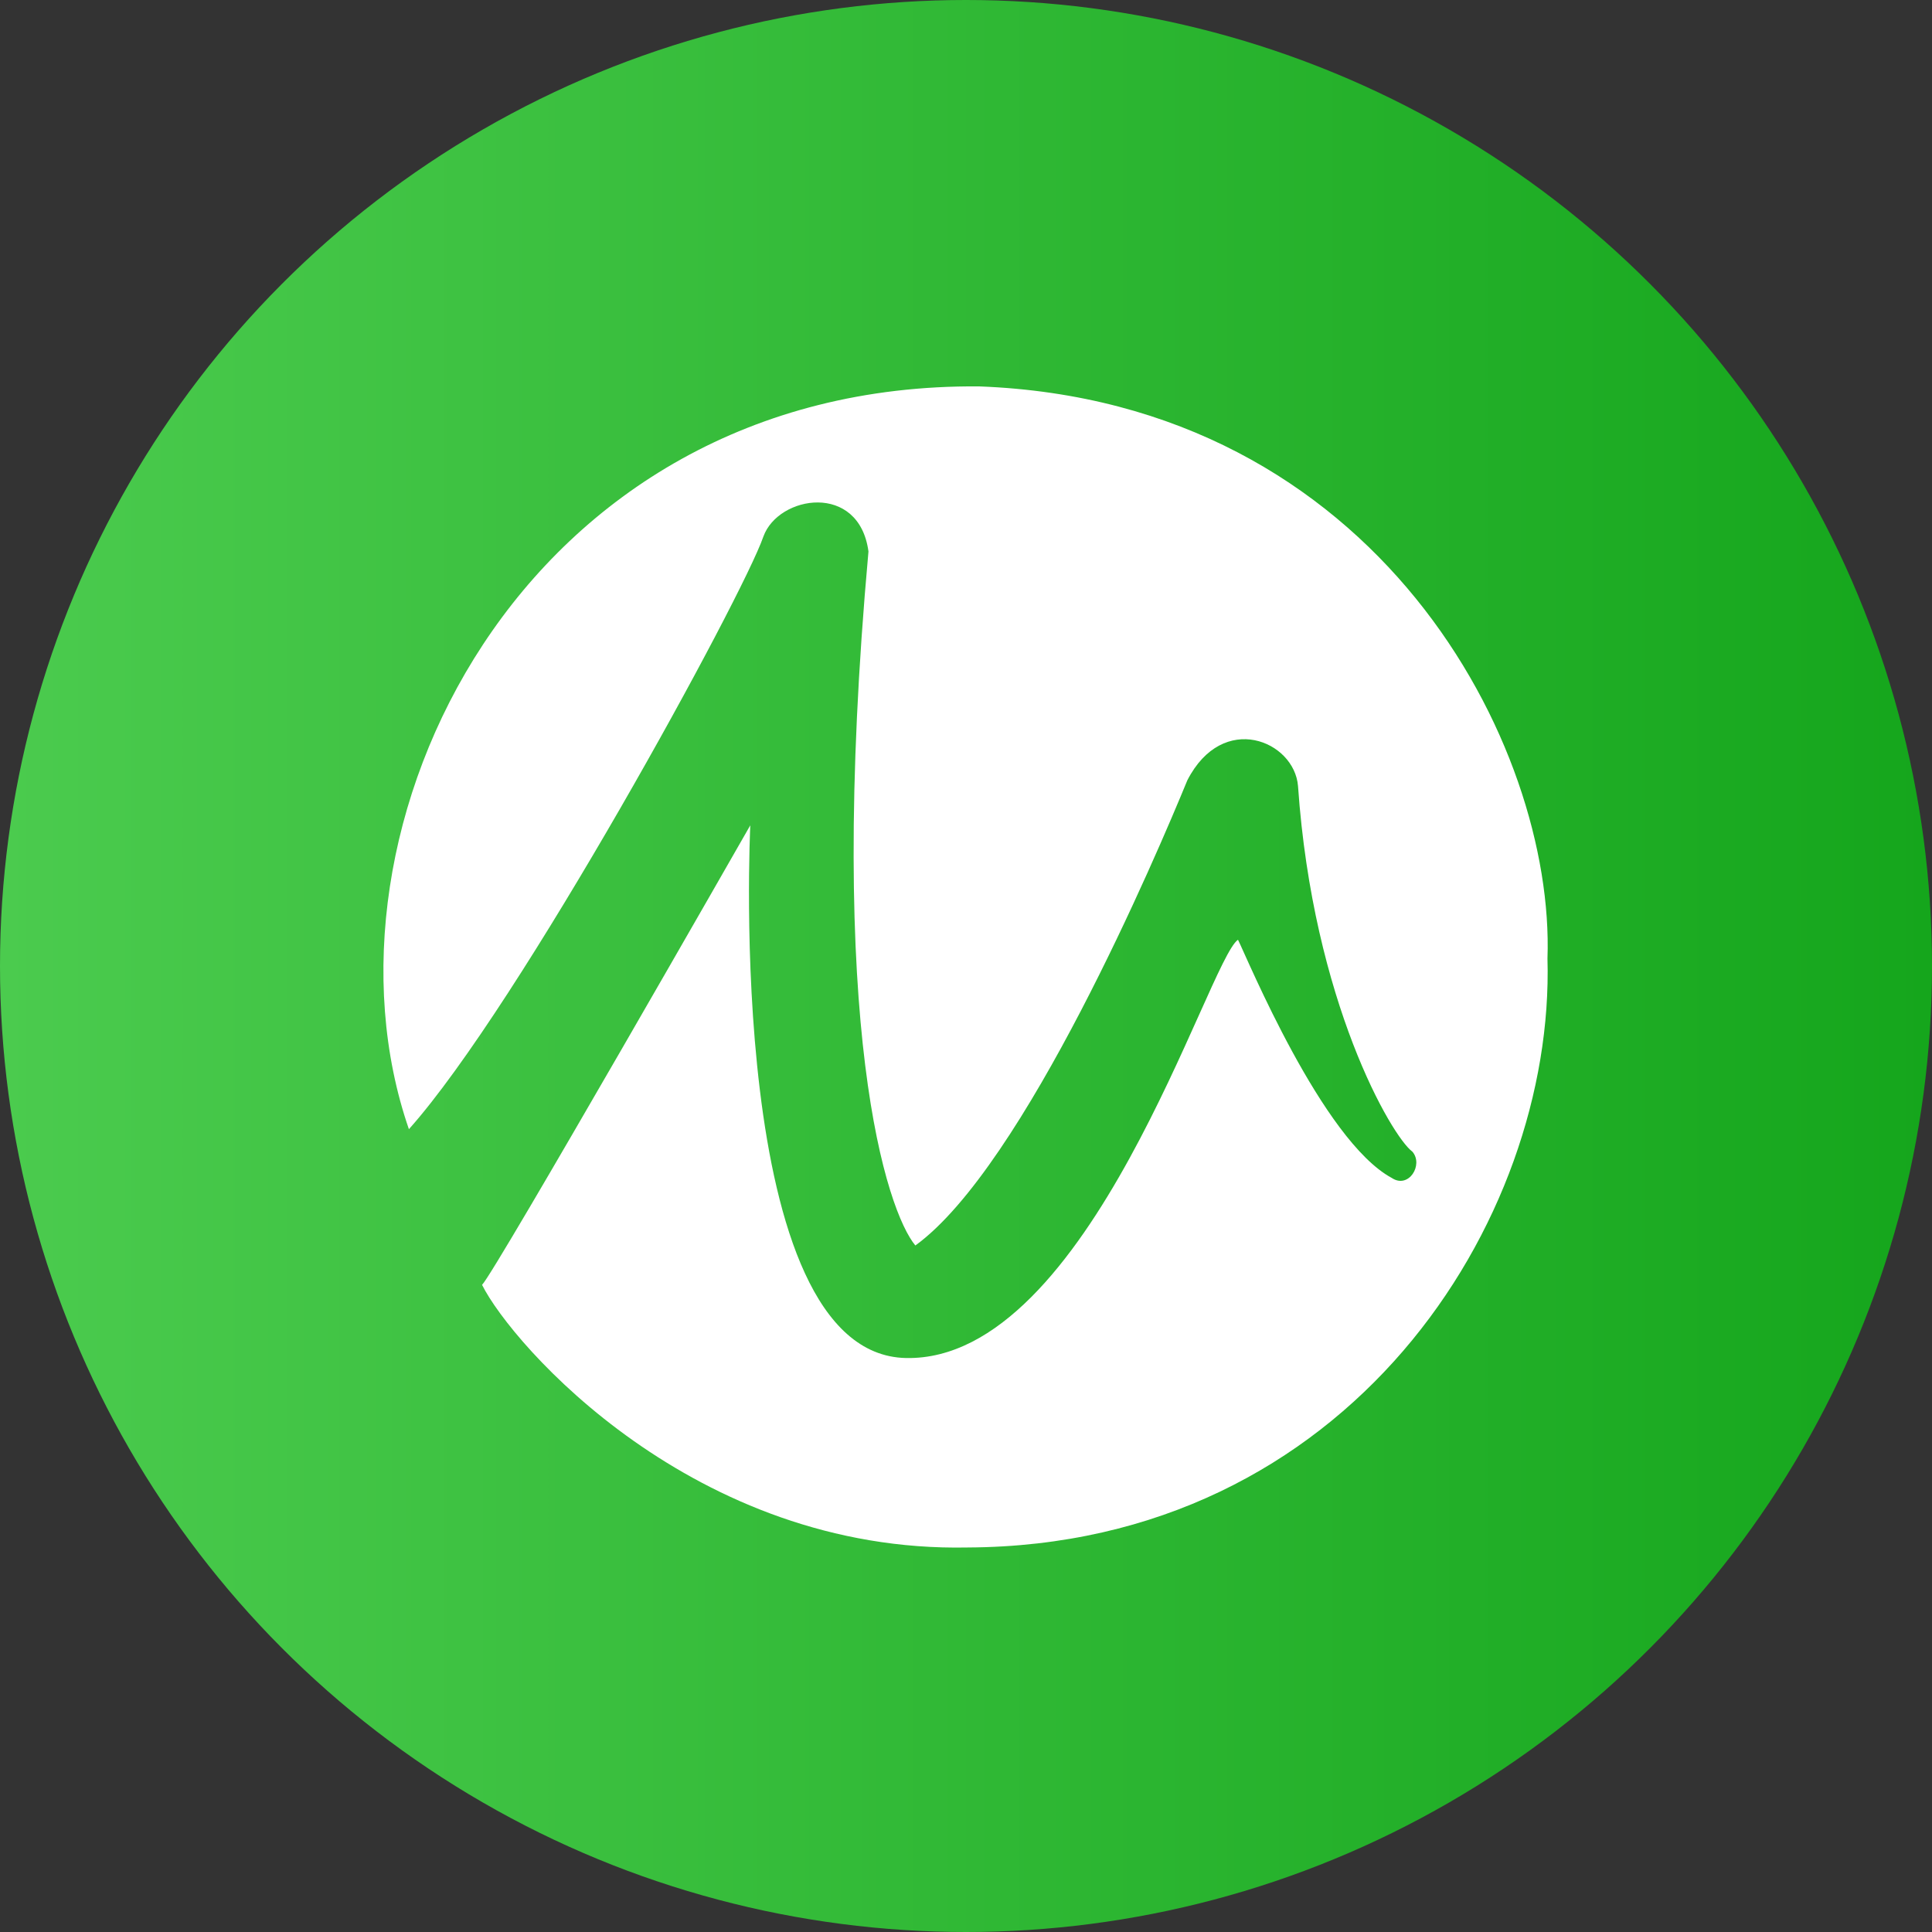 <?xml version="1.0" encoding="utf-8"?>
<!-- Generator: Adobe Illustrator 21.1.0, SVG Export Plug-In . SVG Version: 6.00 Build 0)  -->
<svg version="1.1" id="Layer_1" xmlns="http://www.w3.org/2000/svg" xmlns:xlink="http://www.w3.org/1999/xlink" x="0px" y="0px"
	 viewBox="0 0 103 103" style="enable-background:new 0 0 103 103;" xml:space="preserve">
<rect x="0" y="0" width="103" height="103" fill="#333333" stroke="none"/>
<style type="text/css">
	.st0{fill:url(#SVGID_1_);}
	.st1{fill:#FFFFFF;}
</style>
<g id="MG">
	<g>
		
			<linearGradient id="SVGID_1_" gradientUnits="userSpaceOnUse" x1="0" y1="52.5" x2="103" y2="52.5" gradientTransform="matrix(1 0 0 -1 0 104)">
			<stop  offset="0" style="stop-color:#4BCB4E"/>
			<stop  offset="1" style="stop-color:#15A61C"/>
		</linearGradient>
		<circle class="st0" cx="51.5" cy="51.5" r="51.5"/>
		<path class="st1" d="M21.8,60.2c-5.5-15.9,5.9-39.8,30.4-39.6c21.3,0.8,30.7,19.2,30.3,30.5c0.4,14-10.6,31.3-30.9,31.4
			c-14.6,0.3-24.3-10.8-25.9-14C26.4,67.8,40,44,40,44s-1.4,28.2,8.3,28.4c9.8,0.2,16.1-21.2,17.7-22.3c0.5,1,4.5,10.7,8.2,12.7
			c0.9,0.6,1.7-0.7,1.1-1.4c-1.1-0.8-5.3-8-6.1-19.5c-0.2-2.4-4-4-5.9-0.3c-1.6,3.9-8.7,20.6-14.5,24.8c-1.5-1.8-4.8-11.5-2.5-37
			c-0.5-3.7-4.8-3-5.6-0.8C39.6,31.8,27.7,53.6,21.8,60.2z"/>
	</g>
</g>
</svg>
